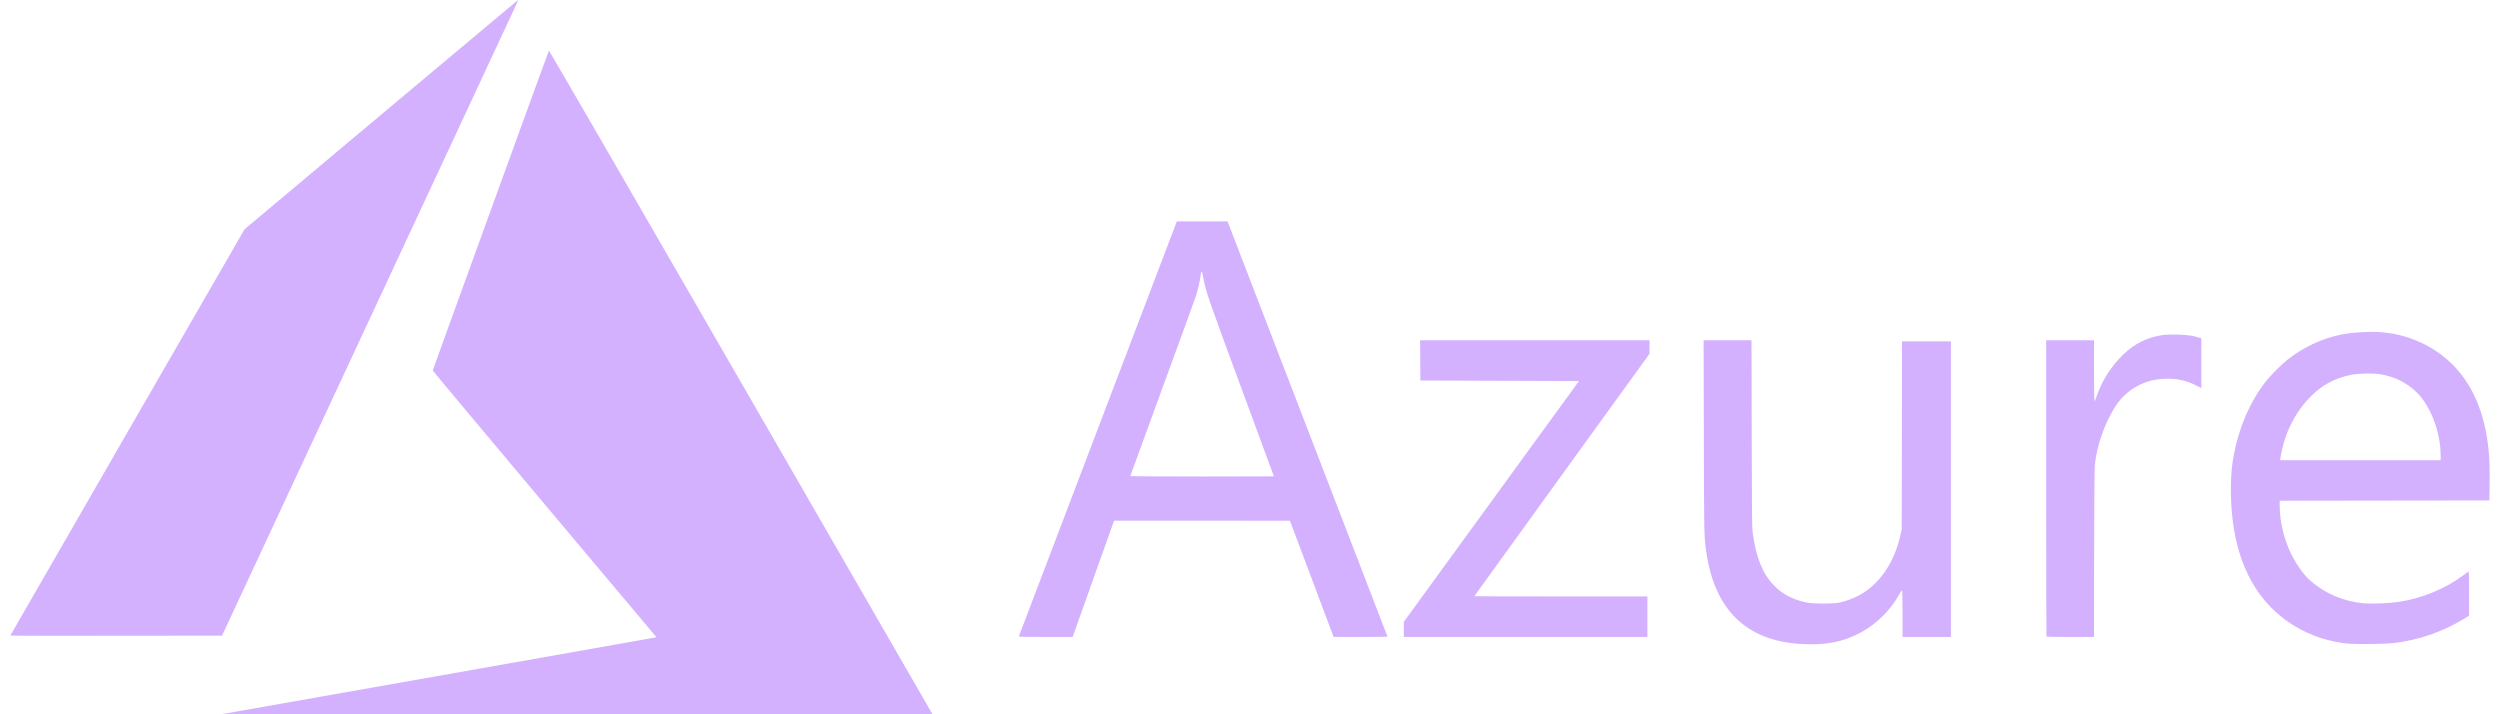 <svg width="98" height="28" viewBox="0 0 98 28" fill="none" xmlns="http://www.w3.org/2000/svg">
<path d="M17.128 26.505C21.773 25.684 25.609 25.005 25.653 24.996L25.733 24.979L21.348 19.764C18.937 16.895 16.964 14.537 16.964 14.523C16.964 14.498 21.491 2.029 21.517 1.985C21.525 1.97 24.606 7.29 28.986 14.88C33.086 21.986 36.466 27.845 36.497 27.9L36.554 28L22.619 27.998L8.684 27.996L17.128 26.505ZM70.568 25.243C68.447 25.107 67.213 23.899 66.886 21.639C66.799 21.037 66.799 21.022 66.79 17.117L66.782 13.338H67.72H68.659L68.666 16.994C68.673 20.288 68.677 20.674 68.709 20.906C68.837 21.846 69.091 22.479 69.524 22.933C69.871 23.296 70.277 23.509 70.839 23.622C71.104 23.675 71.858 23.675 72.1 23.622C72.669 23.496 73.126 23.248 73.529 22.846C73.988 22.387 74.327 21.736 74.492 21L74.547 20.752L74.553 17.066L74.559 13.38H75.518H76.476V19.174V24.969H75.528H74.579V24.049C74.579 23.425 74.572 23.132 74.558 23.137C74.546 23.141 74.497 23.216 74.449 23.303C74.123 23.899 73.578 24.444 72.981 24.773C72.266 25.166 71.548 25.306 70.568 25.243ZM92.099 25.234C91.35 25.178 90.561 24.92 89.917 24.522C88.559 23.681 87.755 22.297 87.52 20.391C87.438 19.731 87.429 18.846 87.496 18.285C87.648 17.033 88.14 15.804 88.841 14.926C89.021 14.701 89.428 14.294 89.653 14.114C90.26 13.629 90.971 13.29 91.725 13.125C92.165 13.029 92.939 12.984 93.406 13.027C94.579 13.136 95.654 13.688 96.385 14.557C97.128 15.441 97.536 16.675 97.588 18.195C97.596 18.433 97.598 18.85 97.592 19.123L97.582 19.617L93.473 19.623L89.364 19.628V19.811C89.364 20.369 89.5 21.005 89.735 21.546C89.937 22.012 90.285 22.522 90.57 22.768C91.155 23.274 91.871 23.576 92.653 23.649C92.944 23.676 93.684 23.648 94.014 23.597C94.958 23.452 95.856 23.081 96.58 22.538C96.666 22.474 96.747 22.415 96.762 22.405C96.783 22.392 96.788 22.559 96.787 23.261L96.787 24.134L96.593 24.254C95.773 24.761 94.834 25.086 93.839 25.208C93.542 25.244 92.454 25.261 92.099 25.234ZM95.674 17.877C95.674 16.942 95.28 15.904 94.723 15.369C94.325 14.987 93.844 14.754 93.272 14.665C93.001 14.623 92.431 14.639 92.146 14.697C91.543 14.819 91.044 15.084 90.609 15.514C90.152 15.966 89.808 16.516 89.593 17.142C89.515 17.367 89.424 17.736 89.396 17.942L89.382 18.04H92.528H95.674V17.877ZM39.94 24.943C39.945 24.929 41.34 21.263 43.04 16.798L46.132 8.678L47.126 8.678L48.119 8.678L48.201 8.889C48.453 9.535 54.391 24.951 54.391 24.959C54.391 24.964 53.915 24.969 53.334 24.968L52.277 24.968L51.422 22.69L50.566 20.412L47.12 20.411L43.674 20.411L43.644 20.489C43.628 20.531 43.262 21.556 42.832 22.767L42.049 24.968L40.99 24.968C40.152 24.969 39.933 24.963 39.94 24.943ZM49.937 18.673C49.937 18.669 49.361 17.108 48.657 15.203C47.34 11.64 47.267 11.426 47.162 10.854C47.114 10.585 47.089 10.578 47.06 10.823C47.039 10.998 46.95 11.389 46.88 11.606C46.846 11.714 46.253 13.341 45.562 15.223C44.872 17.105 44.307 18.652 44.307 18.662C44.307 18.671 45.574 18.679 47.122 18.679C48.67 18.679 49.937 18.676 49.937 18.673ZM55.03 24.672V24.375L58.463 19.656L61.896 14.937L58.788 14.926L55.68 14.916L55.674 14.127L55.669 13.338H60.165H64.66V13.605V13.871L61.227 18.616C59.338 21.226 57.793 23.366 57.793 23.371C57.793 23.377 59.32 23.381 61.186 23.381H64.578V24.175V24.969H59.804H55.03V24.672ZM80.222 24.955C80.215 24.947 80.209 22.331 80.209 19.14V13.338H81.147H82.085V14.534C82.085 15.192 82.093 15.73 82.103 15.73C82.113 15.73 82.158 15.623 82.204 15.491C82.415 14.888 82.781 14.325 83.252 13.877C83.677 13.473 84.162 13.232 84.735 13.14C84.896 13.114 85.032 13.109 85.353 13.117C85.758 13.128 85.969 13.157 86.215 13.238L86.292 13.263V14.237V15.211L86.07 15.1C85.678 14.904 85.292 14.826 84.828 14.85C84.525 14.866 84.327 14.905 84.085 14.995C83.588 15.182 83.185 15.511 82.903 15.961C82.495 16.612 82.204 17.449 82.118 18.218C82.103 18.356 82.094 19.48 82.09 21.695L82.085 24.969H81.16C80.652 24.969 80.23 24.962 80.222 24.955ZM0.405 24.914C0.405 24.907 2.471 21.32 4.996 16.944L9.587 8.987L14.938 4.497C17.881 2.027 20.297 0.004 20.306 0C20.316 -0.004 20.277 0.094 20.22 0.217C20.163 0.339 17.549 5.947 14.41 12.678L8.704 24.917L4.554 24.922C2.272 24.925 0.405 24.922 0.405 24.914Z" fill="#D3B1FF"/>
</svg>
